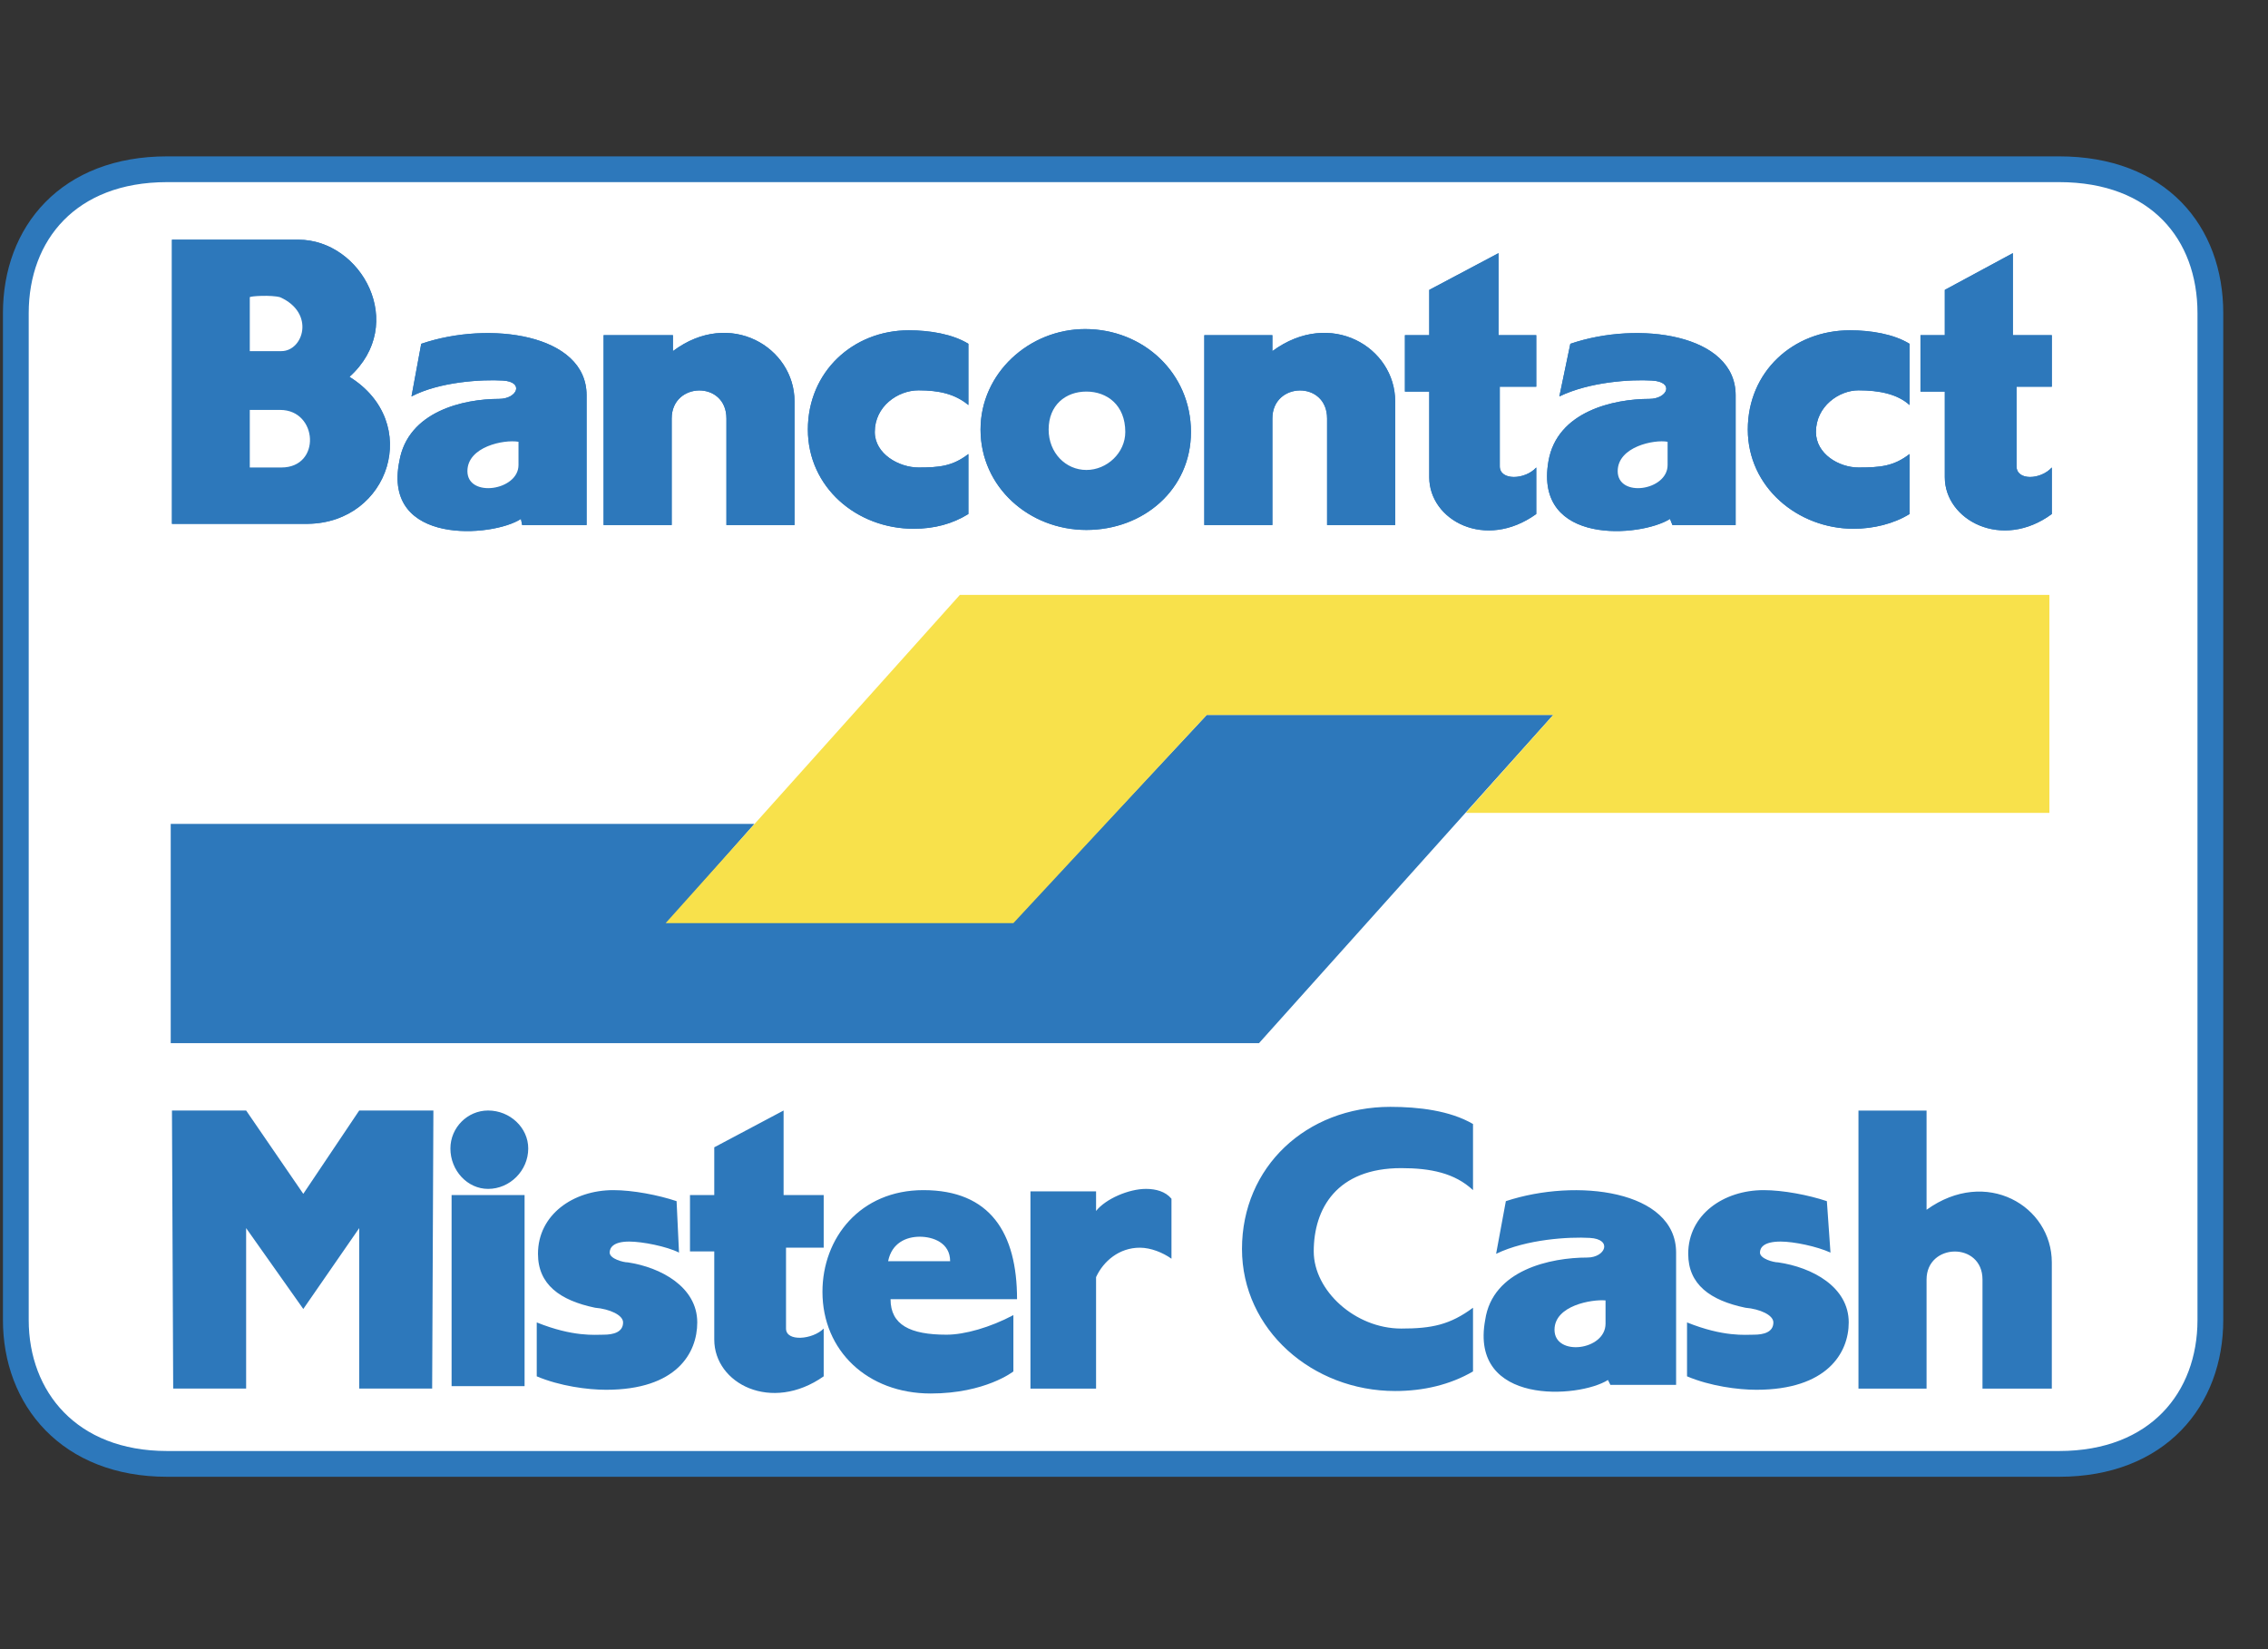<?xml version="1.0" encoding="UTF-8"?>
<svg width="44px" height="32px" viewBox="0 0 44 32" version="1.1" xmlns="http://www.w3.org/2000/svg" xmlns:xlink="http://www.w3.org/1999/xlink">
    <rect x="0" y="0" width="44" height="32" fill="#333333" stroke="none"/>
    <!-- Generator: Sketch 61.1 (89650) - https://sketch.com -->
    <title>Atom/Betaal/Mistercash</title>
    <desc>Created with Sketch.</desc>
    <g id="Atom/Betaal/Mistercash" stroke="none" stroke-width="1" fill="none" fill-rule="evenodd">
        <g id="bancontact-mister-cash" transform="translate(0, 3)" fill-rule="nonzero">
            <path d="M39.947,0.284 L3.242,0.284 C1.328,0.284 0.307,1.528 0.307,3.076 L0.307,22.613 C0.307,24.133 1.341,25.405 3.242,25.405 L39.947,25.405 C41.863,25.405 42.882,24.145 42.882,22.613 L42.882,3.076 C42.882,1.516 41.876,0.284 39.947,0.284 Z" id="Path" stroke="#2D78BB" stroke-width="0.5" fill="#FFFFFF"></path>
            <polygon id="Path" fill="#2D78BB" points="12.961 14.889 19.66 14.889 23.411 10.872 30.134 10.872 24.425 17.241 3.312 17.241 3.312 12.987 14.636 12.987 12.961 14.889"></polygon>
            <polygon id="Path" fill="#F8E14B" points="30.134 10.872 23.411 10.872 19.66 14.912 12.914 14.912 18.622 8.543 39.759 8.543 39.759 12.773 28.436 12.773 30.134 10.872"></polygon>
            <path d="M37.046,6.974 C36.739,7.164 36.339,7.26 35.961,7.26 C34.876,7.26 33.908,6.452 33.908,5.335 C33.908,4.217 34.781,3.409 35.89,3.409 C36.291,3.409 36.739,3.481 37.046,3.671 L37.046,4.859 C36.81,4.645 36.456,4.574 36.055,4.574 C35.678,4.574 35.23,4.883 35.23,5.382 C35.23,5.809 35.678,6.071 36.055,6.071 C36.48,6.071 36.739,6.047 37.046,5.81 L37.046,6.974 L37.046,6.974 Z M39.806,6.071 L39.806,6.974 C38.839,7.687 37.73,7.093 37.73,6.261 L37.73,4.598 L37.258,4.598 L37.258,3.504 L37.73,3.504 L37.73,2.625 L39.051,1.912 L39.051,3.504 L39.806,3.504 L39.806,4.503 L39.122,4.503 L39.122,6.047 C39.121,6.332 39.593,6.309 39.806,6.071 L39.806,6.071 Z M30.252,4.693 L30.465,3.671 C31.785,3.219 33.672,3.481 33.672,4.669 L33.672,7.188 L32.446,7.188 L32.399,7.069 C31.833,7.426 29.757,7.592 30.04,5.952 C30.205,4.978 31.314,4.74 31.998,4.74 C32.352,4.74 32.493,4.407 32.045,4.384 C31.643,4.36 30.842,4.407 30.252,4.693 L30.252,4.693 Z M7.983,4.693 L8.172,3.671 C9.493,3.219 11.38,3.481 11.38,4.669 L11.38,7.188 L10.13,7.188 L10.107,7.069 C9.564,7.426 7.417,7.592 7.747,5.952 C7.913,4.978 8.998,4.74 9.682,4.74 C10.036,4.74 10.177,4.407 9.753,4.384 C9.351,4.36 8.526,4.407 7.983,4.693 L7.983,4.693 Z M23.105,5.382 C23.105,6.499 22.184,7.283 21.076,7.283 C19.967,7.283 19.023,6.451 19.023,5.334 C19.023,4.241 19.967,3.385 21.052,3.385 C22.184,3.385 23.105,4.241 23.105,5.382 Z M29.804,6.071 L29.804,6.974 C28.813,7.687 27.728,7.093 27.728,6.261 L27.728,4.598 L27.256,4.598 L27.256,3.504 L27.728,3.504 L27.728,2.625 L29.072,1.912 L29.072,3.504 L29.804,3.504 L29.804,4.503 L29.096,4.503 L29.096,6.047 C29.096,6.332 29.591,6.309 29.804,6.071 L29.804,6.071 Z" id="Shape" fill="#2D78BB"></path>
            <path d="M5.79,1.651 C7.016,1.651 7.912,3.291 6.78,4.312 C8.196,5.192 7.559,7.14 5.978,7.164 L3.336,7.164 L3.336,1.651 L5.79,1.651 Z M18.787,6.974 C18.48,7.164 18.127,7.26 17.726,7.26 C16.617,7.26 15.673,6.452 15.673,5.335 C15.673,4.217 16.546,3.409 17.631,3.409 C18.032,3.409 18.48,3.481 18.787,3.671 L18.787,4.859 C18.528,4.645 18.221,4.574 17.82,4.574 C17.419,4.574 16.971,4.883 16.971,5.382 C16.971,5.809 17.442,6.071 17.82,6.071 C18.221,6.071 18.48,6.047 18.787,5.81 L18.787,6.974 L18.787,6.974 Z M15.414,4.787 L15.414,7.188 L14.093,7.188 L14.093,5.12 C14.093,4.383 13.031,4.407 13.031,5.12 L13.031,7.188 L11.71,7.188 L11.71,3.504 L13.055,3.504 L13.055,3.813 C14.164,2.981 15.414,3.742 15.414,4.787 L15.414,4.787 Z M27.067,4.787 L27.067,7.188 L25.746,7.188 L25.746,5.12 C25.746,4.383 24.685,4.407 24.685,5.12 L24.685,7.188 L23.364,7.188 L23.364,3.504 L24.685,3.504 L24.685,3.813 C25.817,2.981 27.067,3.742 27.067,4.787 L27.067,4.787 Z M32.045,4.384 C32.493,4.407 32.352,4.74 31.998,4.74 C31.314,4.74 30.205,4.978 30.04,5.952 C29.756,7.592 31.833,7.426 32.399,7.069 L32.446,7.188 L33.672,7.188 L33.672,4.669 C33.672,3.481 31.785,3.219 30.465,3.671 L30.252,4.692 C30.842,4.407 31.643,4.36 32.045,4.384 L32.045,4.384 Z" id="Shape" fill="#2D78BB"></path>
            <path d="M9.752,4.384 C10.177,4.407 10.036,4.74 9.682,4.74 C8.998,4.74 7.912,4.978 7.747,5.952 C7.417,7.592 9.564,7.426 10.106,7.069 L10.13,7.188 L11.38,7.188 L11.38,4.669 C11.38,3.481 9.493,3.219 8.172,3.671 L7.983,4.692 C8.526,4.407 9.351,4.36 9.752,4.384 Z M21.052,3.385 C19.967,3.385 19.023,4.241 19.023,5.335 C19.023,6.452 19.967,7.283 21.076,7.283 C22.184,7.283 23.105,6.499 23.105,5.382 C23.105,4.241 22.184,3.385 21.052,3.385 L21.052,3.385 Z M29.096,6.047 L29.096,4.503 L29.804,4.503 L29.804,3.504 L29.072,3.504 L29.072,1.912 L27.728,2.625 L27.728,3.504 L27.256,3.504 L27.256,4.598 L27.728,4.598 L27.728,6.261 C27.728,7.093 28.813,7.687 29.804,6.974 L29.804,6.071 C29.591,6.309 29.096,6.332 29.096,6.047 L29.096,6.047 Z" id="Shape" fill="#2D78BB"></path>
            <path d="M3.336,1.651 L3.336,7.164 L5.978,7.164 C7.559,7.141 8.195,5.192 6.78,4.312 C7.912,3.29 7.016,1.651 5.789,1.651 L3.336,1.651 L3.336,1.651 Z M18.787,5.81 C18.48,6.047 18.221,6.071 17.82,6.071 C17.442,6.071 16.971,5.81 16.971,5.382 C16.971,4.883 17.419,4.574 17.82,4.574 C18.221,4.574 18.528,4.645 18.787,4.859 L18.787,3.671 C18.48,3.481 18.032,3.409 17.631,3.409 C16.546,3.409 15.673,4.217 15.673,5.335 C15.673,6.452 16.617,7.26 17.726,7.26 C18.127,7.26 18.48,7.165 18.787,6.974 L18.787,5.81 L18.787,5.81 Z M13.055,3.813 L13.055,3.504 L11.71,3.504 L11.71,7.188 L13.031,7.188 L13.031,5.12 C13.031,4.407 14.093,4.383 14.093,5.12 L14.093,7.188 L15.414,7.188 L15.414,4.787 C15.414,3.742 14.164,2.981 13.055,3.813 L13.055,3.813 Z M24.684,3.813 L24.684,3.504 L23.364,3.504 L23.364,7.188 L24.684,7.188 L24.684,5.12 C24.684,4.407 25.746,4.383 25.746,5.12 L25.746,7.188 L27.067,7.188 L27.067,4.787 C27.067,3.742 25.817,2.981 24.684,3.813 L24.684,3.813 Z M37.046,5.81 C36.739,6.047 36.48,6.071 36.055,6.071 C35.678,6.071 35.23,5.81 35.23,5.382 C35.23,4.883 35.678,4.574 36.055,4.574 C36.456,4.574 36.81,4.645 37.046,4.859 L37.046,3.671 C36.739,3.481 36.291,3.409 35.89,3.409 C34.781,3.409 33.908,4.217 33.908,5.335 C33.908,6.452 34.876,7.26 35.961,7.26 C36.339,7.26 36.739,7.165 37.046,6.974 L37.046,5.81 L37.046,5.81 Z M39.121,6.047 L39.121,4.503 L39.806,4.503 L39.806,3.504 L39.05,3.504 L39.05,1.912 L37.73,2.625 L37.73,3.504 L37.258,3.504 L37.258,4.598 L37.73,4.598 L37.73,6.261 C37.73,7.093 38.839,7.687 39.806,6.974 L39.806,6.071 C39.593,6.309 39.121,6.332 39.121,6.047 L39.121,6.047 Z M21.831,5.382 C21.831,5.786 21.477,6.119 21.076,6.119 C20.674,6.119 20.344,5.786 20.344,5.334 C20.344,4.859 20.674,4.598 21.076,4.598 C21.477,4.598 21.831,4.859 21.831,5.382 Z" id="Shape" fill="#2D78BB"></path>
            <path d="M4.846,4.954 L5.436,4.954 C6.167,4.954 6.237,6.071 5.459,6.071 L4.846,6.071 L4.846,4.954 Z M10.059,5.572 L10.059,6.024 C10.059,6.523 9.068,6.665 9.068,6.143 C9.068,5.667 9.776,5.524 10.059,5.572 Z M32.352,5.572 L32.352,6.024 C32.352,6.523 31.384,6.665 31.384,6.143 C31.384,5.667 32.092,5.524 32.352,5.572 Z M5.436,2.768 C6.12,3.076 5.884,3.813 5.459,3.813 L4.846,3.813 L4.846,2.768 C4.846,2.744 5.271,2.72 5.436,2.768 L5.436,2.768 Z" id="Shape" fill="#2D78BB"></path>
            <path d="M21.076,4.598 C20.674,4.598 20.344,4.859 20.344,5.335 C20.344,5.786 20.674,6.119 21.076,6.119 C21.477,6.119 21.831,5.786 21.831,5.382 C21.831,4.859 21.477,4.598 21.076,4.598 L21.076,4.598 Z M31.384,6.142 C31.384,6.665 32.352,6.522 32.352,6.024 L32.352,5.572 C32.092,5.524 31.384,5.667 31.384,6.142 Z M4.846,2.768 L4.846,3.813 L5.459,3.813 C5.884,3.813 6.12,3.076 5.436,2.768 C5.271,2.72 4.846,2.744 4.846,2.768 L4.846,2.768 Z M9.068,6.142 C9.068,6.665 10.059,6.522 10.059,6.024 L10.059,5.572 C9.776,5.524 9.068,5.667 9.068,6.142 Z M4.846,6.071 L5.459,6.071 C6.237,6.071 6.167,4.954 5.436,4.954 L4.846,4.954 L4.846,6.071 L4.846,6.071 Z" id="Shape" fill="#FFFFFF"></path>
            <path d="M19.731,22.209 C19.731,20.925 19.212,20.093 17.914,20.093 C16.688,20.093 15.956,21.02 15.956,22.066 C15.956,23.207 16.829,24.039 18.056,24.039 C19.117,24.039 19.66,23.611 19.66,23.611 L19.66,22.518 C19.212,22.756 18.716,22.898 18.363,22.898 C17.655,22.898 17.277,22.707 17.277,22.209 L19.731,22.209 L19.731,22.209 Z M5.884,22.399 L6.969,20.83 L6.969,23.943 L8.384,23.943 L8.408,18.548 L6.969,18.548 L5.884,20.165 L4.775,18.548 L3.336,18.548 L3.36,23.943 L4.775,23.943 L4.775,20.83 L5.884,22.399 L5.884,22.399 Z M21.264,21.781 C21.406,21.472 21.712,21.21 22.113,21.21 C22.326,21.21 22.561,21.305 22.727,21.424 L22.727,20.26 C22.609,20.117 22.42,20.069 22.232,20.069 C21.901,20.069 21.453,20.26 21.264,20.497 L21.264,20.117 L19.991,20.117 L19.991,23.944 L21.264,23.944 L21.264,21.781 L21.264,21.781 Z M10.413,23.706 C10.861,23.896 11.404,23.967 11.758,23.967 C13.126,23.967 13.527,23.254 13.527,22.66 C13.527,21.971 12.819,21.591 12.182,21.495 C12.088,21.495 11.828,21.424 11.828,21.305 C11.828,21.21 11.899,21.091 12.206,21.091 C12.465,21.091 12.937,21.186 13.173,21.305 L13.126,20.307 C12.772,20.188 12.277,20.093 11.899,20.093 C11.121,20.093 10.437,20.569 10.437,21.329 C10.437,21.923 10.861,22.232 11.545,22.375 C11.828,22.399 12.088,22.517 12.088,22.66 C12.088,22.85 11.899,22.898 11.71,22.898 C11.545,22.898 11.121,22.945 10.413,22.66 L10.413,23.706 L10.413,23.706 Z" id="Shape" fill="#2D78BB"></path>
            <path d="M15.249,22.779 L15.249,21.21 L15.98,21.21 L15.98,20.189 L15.202,20.189 L15.202,18.548 L13.857,19.262 L13.857,20.189 L13.386,20.189 L13.386,21.282 L13.857,21.282 L13.857,22.993 C13.857,23.849 14.966,24.419 15.98,23.706 L15.98,22.779 C15.768,22.993 15.249,23.041 15.249,22.779 L15.249,22.779 Z M10.177,23.896 L10.177,20.189 L8.761,20.189 L8.761,23.896 L10.177,23.896 Z M9.469,20.069 C9.894,20.069 10.248,19.713 10.248,19.285 C10.248,18.881 9.894,18.548 9.469,18.548 C9.068,18.548 8.738,18.881 8.738,19.285 C8.738,19.713 9.068,20.069 9.469,20.069 Z M32.729,23.706 C33.177,23.896 33.72,23.967 34.074,23.967 C35.442,23.967 35.866,23.254 35.866,22.66 C35.866,21.971 35.159,21.591 34.498,21.495 C34.404,21.495 34.144,21.424 34.144,21.305 C34.144,21.21 34.215,21.091 34.545,21.091 C34.804,21.091 35.253,21.186 35.512,21.305 L35.442,20.307 C35.088,20.188 34.592,20.093 34.215,20.093 C33.437,20.093 32.752,20.569 32.752,21.329 C32.752,21.923 33.177,22.232 33.861,22.375 C34.144,22.399 34.404,22.517 34.404,22.66 C34.404,22.85 34.215,22.898 34.026,22.898 C33.861,22.898 33.437,22.945 32.729,22.66 L32.729,23.706 L32.729,23.706 Z M28.577,22.375 C28.129,22.707 27.775,22.779 27.185,22.779 C26.289,22.779 25.487,22.042 25.487,21.282 C25.487,20.45 25.935,19.666 27.185,19.666 C27.752,19.666 28.223,19.761 28.577,20.093 L28.577,18.81 C28.129,18.548 27.516,18.477 26.973,18.477 C25.345,18.477 24.095,19.642 24.095,21.234 C24.095,22.802 25.463,23.991 27.067,23.991 C27.61,23.991 28.129,23.872 28.577,23.611 L28.577,22.375 Z M30.842,21.02 C31.29,21.044 31.148,21.401 30.794,21.401 C30.087,21.401 28.955,21.638 28.813,22.613 C28.506,24.276 30.63,24.134 31.195,23.777 L31.242,23.872 L32.517,23.872 L32.517,21.305 C32.517,20.093 30.582,19.855 29.214,20.307 L29.025,21.329 C29.615,21.044 30.441,20.997 30.842,21.02 L30.842,21.02 Z M37.376,20.474 L37.376,18.549 L36.055,18.549 L36.055,23.944 L37.376,23.944 L37.376,21.828 C37.376,21.115 38.461,21.091 38.461,21.828 L38.461,23.944 L39.806,23.944 L39.806,21.496 C39.806,20.402 38.532,19.642 37.376,20.474 L37.376,20.474 Z" id="Shape" fill="#2D78BB"></path>
            <path d="M17.23,21.472 C17.301,21.115 17.584,20.997 17.844,20.997 C18.103,20.997 18.433,21.116 18.433,21.472 L17.23,21.472 L17.23,21.472 Z M31.148,22.233 L31.148,22.684 C31.148,23.207 30.158,23.326 30.158,22.803 C30.158,22.328 30.889,22.209 31.148,22.233 L31.148,22.233 Z" id="Shape" fill="#FFFFFF"></path>
        </g>
    </g>
</svg>